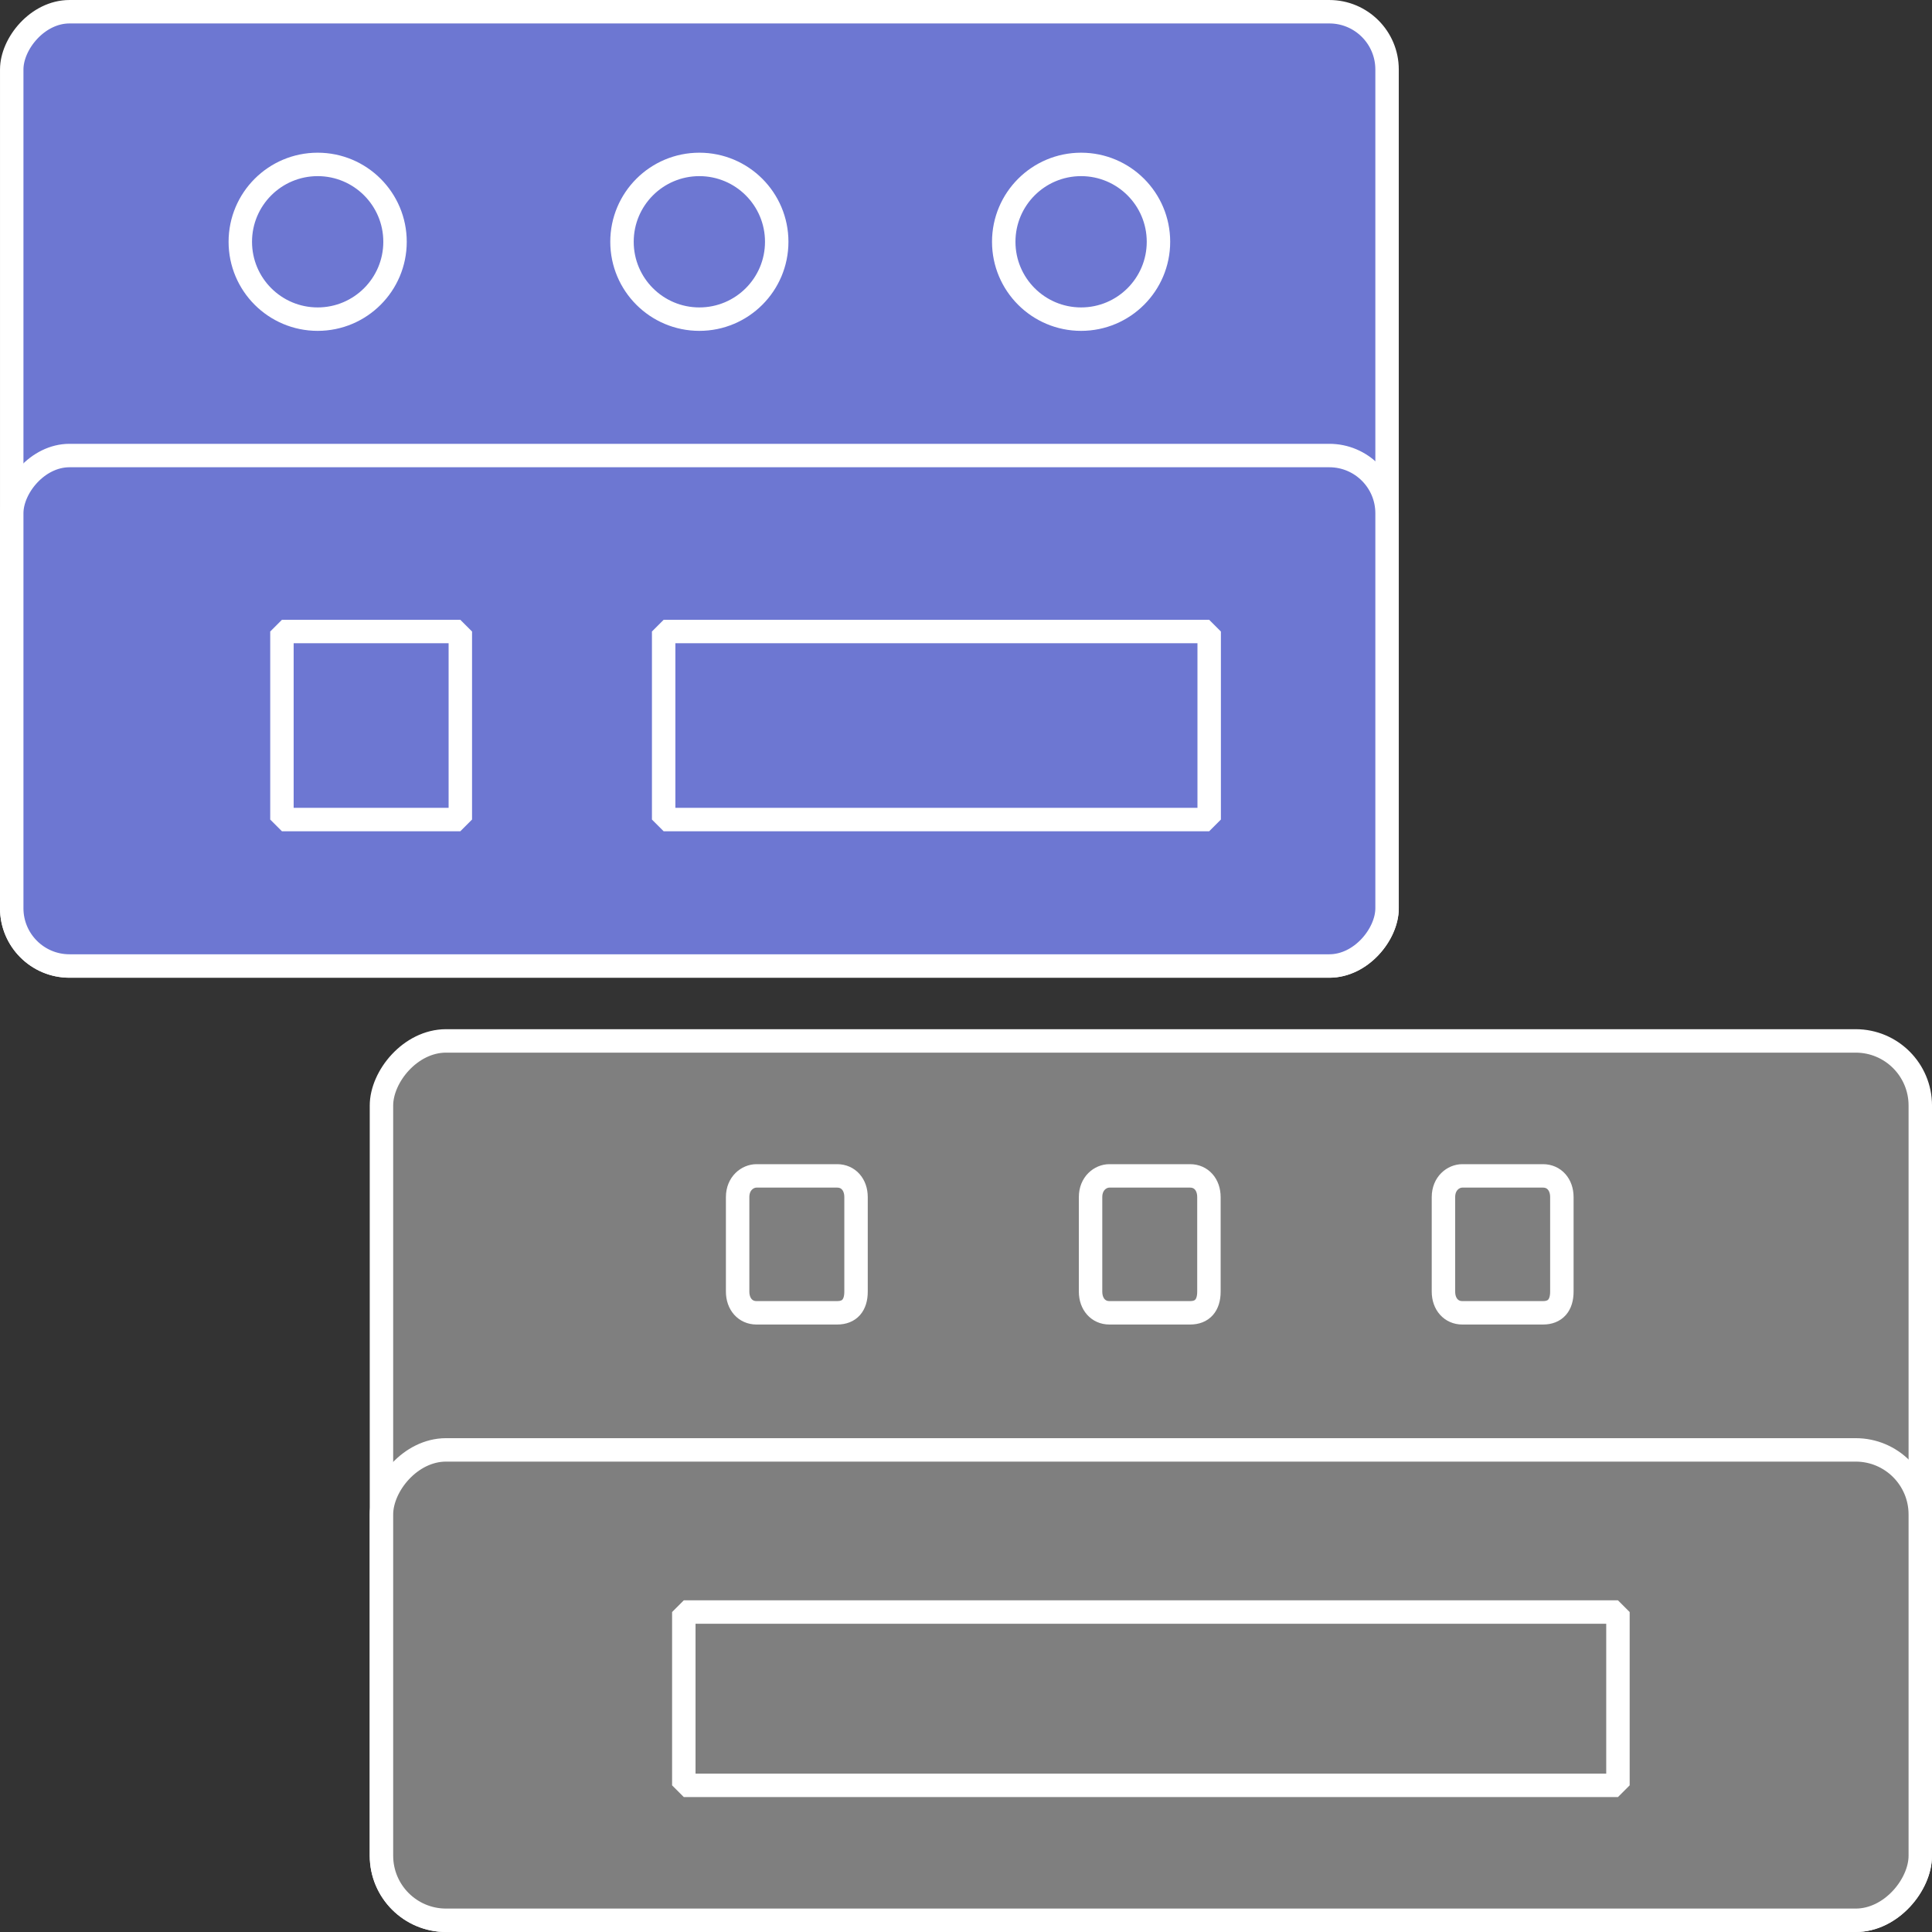 <svg xmlns:xlink="http://www.w3.org/1999/xlink" xmlns="http://www.w3.org/2000/svg" fill="none" fill-rule="evenodd" stroke="black" stroke-width="0.501" stroke-linejoin="bevel" stroke-miterlimit="10" font-family="Times New Roman" font-size="16" style="font-variant-ligatures:none" width="75.92pt" height="75.92pt" viewBox="474.498 -248.201 75.92 75.92"><rect x="474.498" y="-248.201" width="75.92" height="75.92" fill="#333333" stroke="none"/><defs><style type="text/css">@import url('https://themes.googleusercontent.com/fonts/css?family=Open Sans:400,600');</style></defs><g id="Layer 1" transform="scale(1 -1)"><g id="Group" fill-rule="nonzero" stroke-linejoin="miter" stroke="#ffffff" stroke-width="0.921"><rect x="-30.235" y="-17.278" width="60.47" height="34.556" rx="2.539" ry="2.539" transform="translate(519.723 190.019)" fill="#7f7f7f"></rect><rect x="-30.235" y="-9.242" width="60.47" height="18.485" rx="2.539" ry="2.539" transform="translate(519.723 181.983)" fill="#7f7f7f"></rect><path d="M 501.369,178.044 L 538.077,178.044 L 538.077,184.854 L 501.369,184.854 Z" marker-start="none" marker-end="none"></path><path d="M 535.873,197.445 C 535.873,196.908 535.611,196.613 535.134,196.613 L 531.96,196.613 C 531.525,196.613 531.22,196.956 531.22,197.445 L 531.22,201.161 C 531.22,201.7 531.612,201.993 531.96,201.993 L 535.134,201.993 C 535.568,201.993 535.873,201.651 535.873,201.161 L 535.873,197.445 Z" marker-start="none" marker-end="none"></path><path d="M 522.004,197.445 C 522.004,196.908 521.743,196.613 521.266,196.613 L 518.091,196.613 C 517.657,196.613 517.353,196.956 517.353,197.445 L 517.353,201.161 C 517.353,201.7 517.743,201.993 518.091,201.993 L 521.266,201.993 C 521.7,201.993 522.004,201.651 522.004,201.161 L 522.004,197.445 Z" marker-start="none" marker-end="none"></path><path d="M 508.137,197.445 C 508.137,196.908 507.876,196.613 507.397,196.613 L 504.224,196.613 C 503.79,196.613 503.484,196.956 503.484,197.445 L 503.484,201.161 C 503.484,201.7 503.877,201.993 504.224,201.993 L 507.397,201.993 C 507.832,201.993 508.137,201.651 508.137,201.161 L 508.137,197.445 Z" marker-start="none" marker-end="none"></path></g><g id="Group_1" stroke-linejoin="miter" stroke="#ffffff" stroke-width="0.921"><rect x="-27.022" y="-18.749" width="54.045" height="37.499" rx="2.269" ry="2.269" transform="translate(501.981 228.99)" fill="#6D77D2" fill-rule="nonzero"></rect><rect x="-27.022" y="-10.029" width="54.045" height="20.059" rx="2.269" ry="2.269" transform="translate(501.981 220.27)" fill="#6D77D2" fill-rule="nonzero"></rect><ellipse cx="501.98" cy="238.7" rx="3.04" ry="3.04"></ellipse><ellipse cx="516.981" cy="238.7" rx="3.04" ry="3.04"></ellipse><ellipse cx="486.981" cy="238.7" rx="3.04" ry="3.04"></ellipse><path d="M 485.577,215.996 L 492.587,215.996 L 492.587,223.385 L 485.577,223.385 Z" fill-rule="nonzero" marker-start="none" marker-end="none"></path><path d="M 500.577,215.996 L 522.014,215.996 L 522.014,223.385 L 500.577,223.385 Z" fill-rule="nonzero" marker-start="none" marker-end="none"></path></g></g></svg>